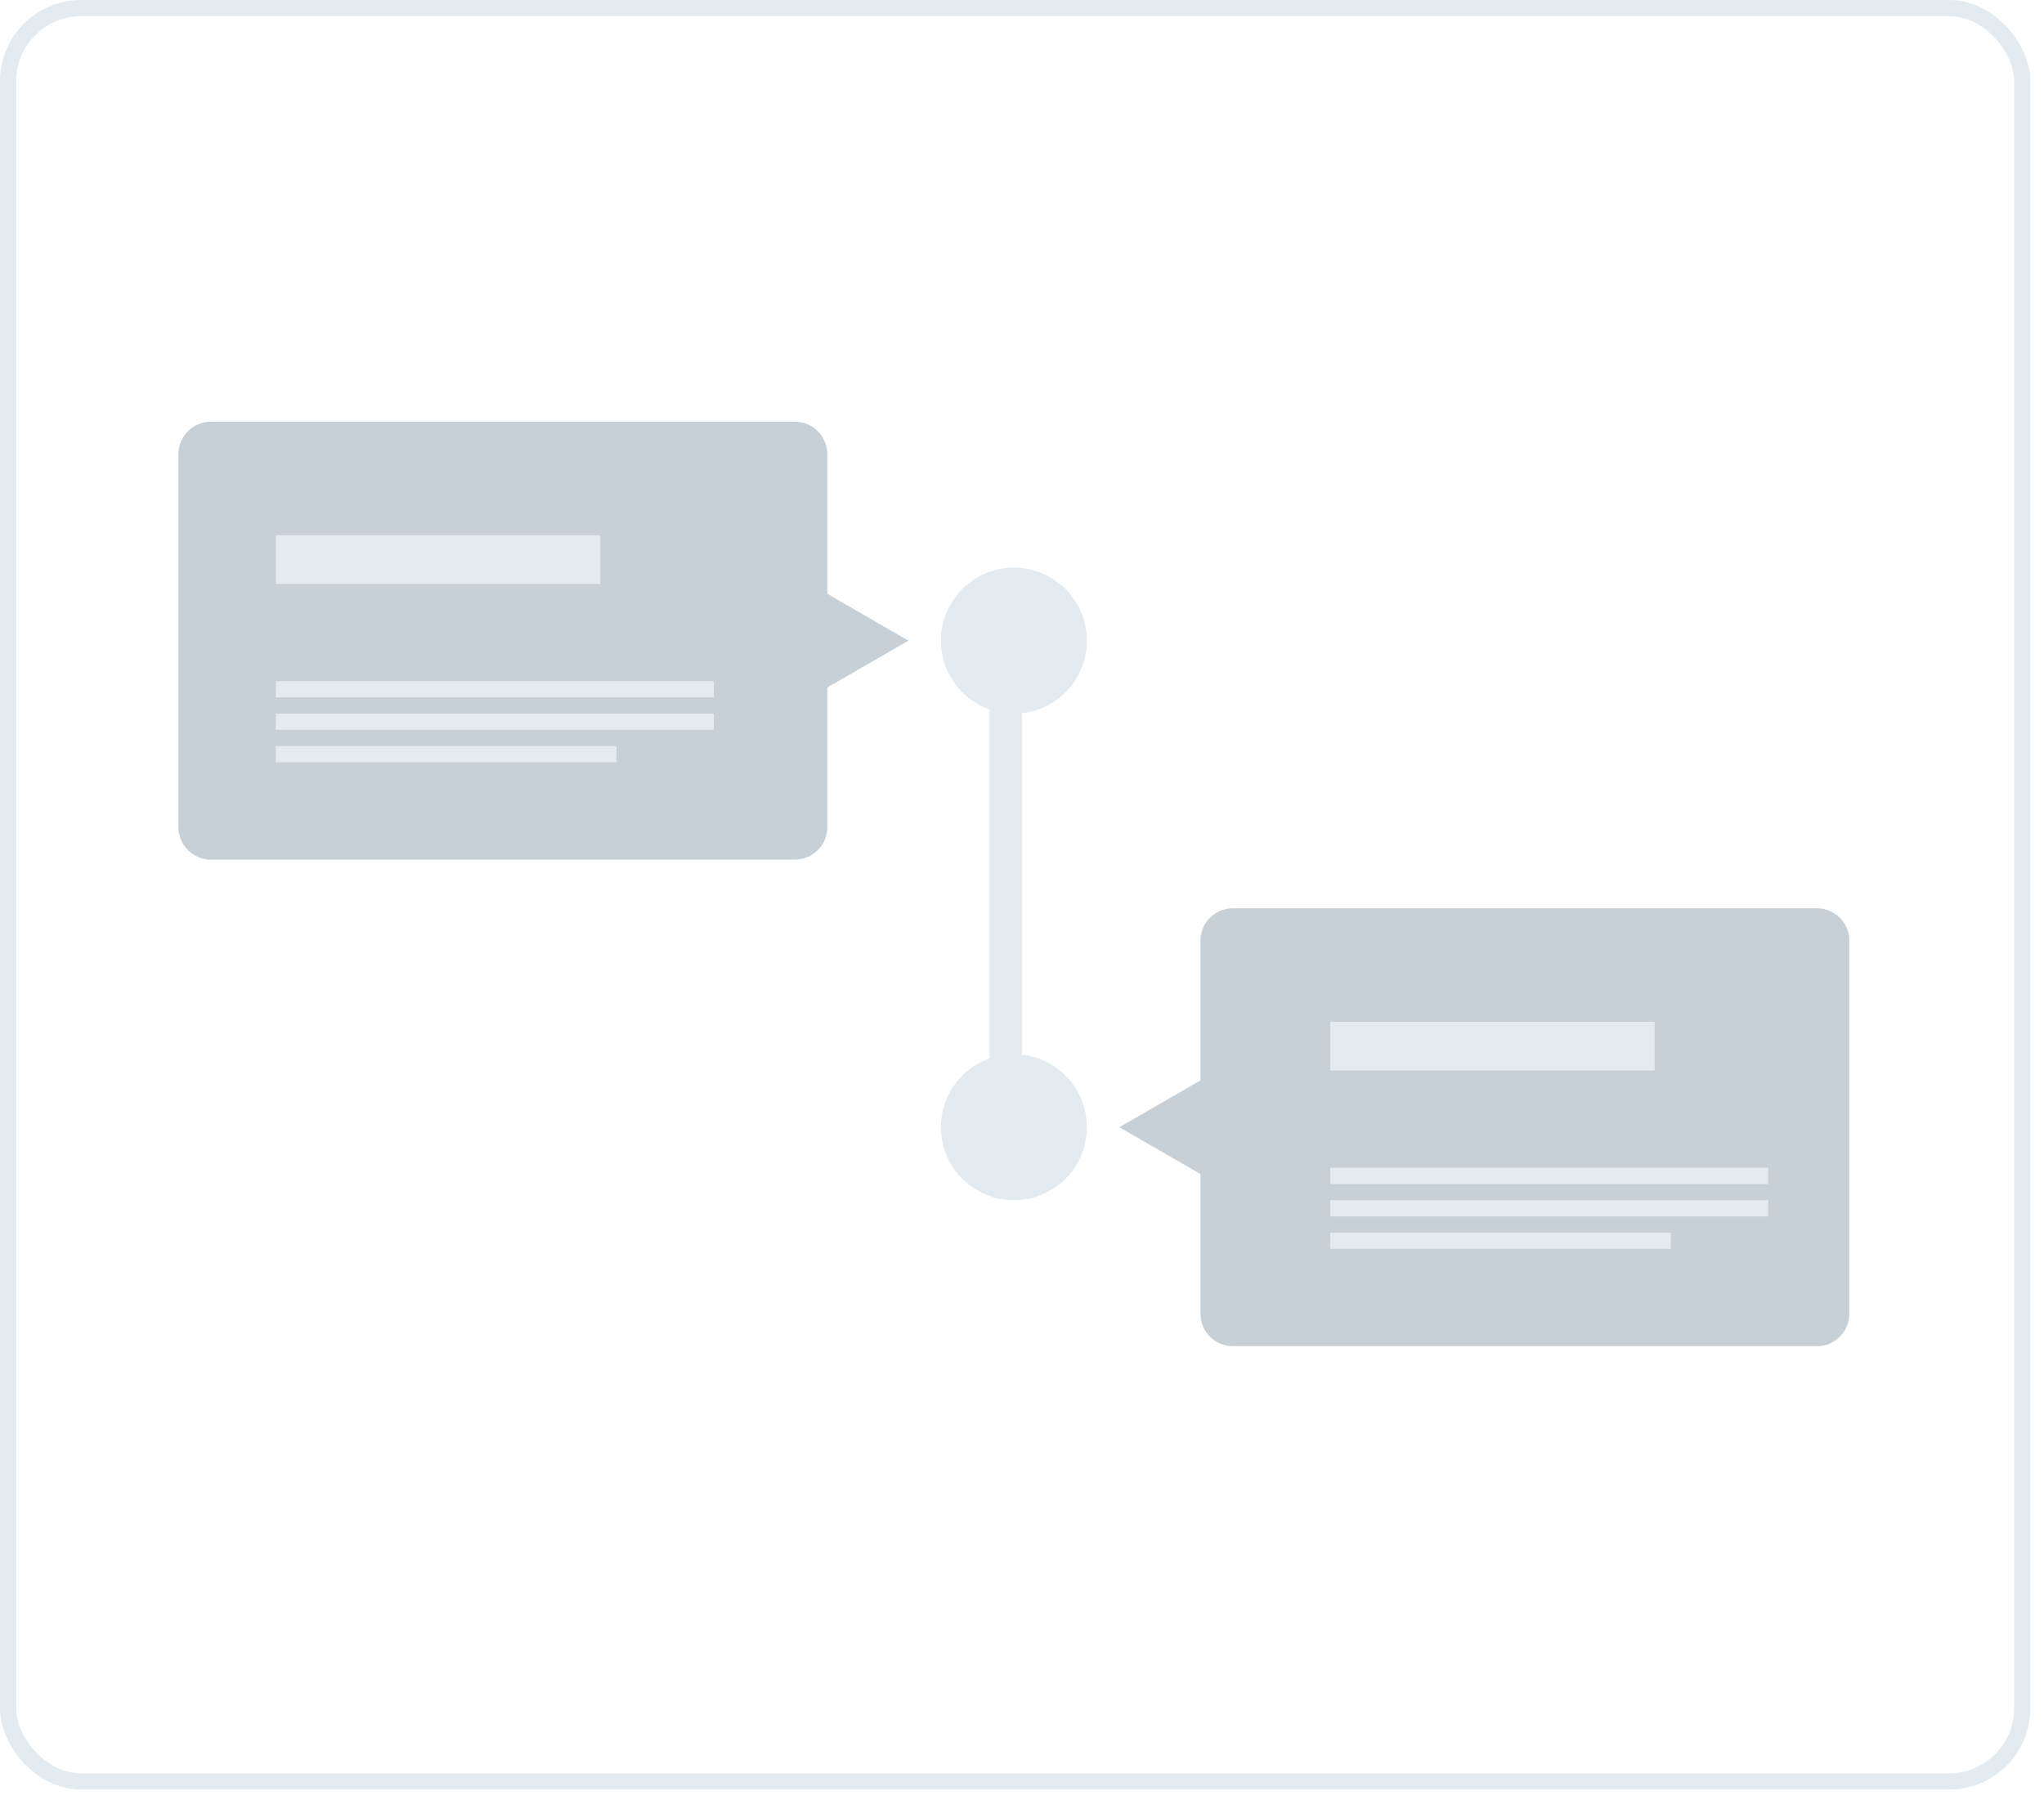 <svg width="126" height="111" viewBox="0 0 126 111" fill="none" xmlns="http://www.w3.org/2000/svg">
	<rect x="0.5" y="0.5" width="124.157" height="109.336" rx="4.5" stroke="#E4EBF0"/>
	<rect x="61" y="37" width="2" height="35" fill="#E4EBF0"/>
	<circle r="4.5" transform="matrix(-1 0 0 1 62.5 39.5)" fill="#E4EBF0"/>
	<circle r="4.5" transform="matrix(-1 0 0 1 62.5 69.5)" fill="#E4EBF0"/>
	<path fill-rule="evenodd" clip-rule="evenodd" d="M13 26C11.895 26 11 26.895 11 28V51C11 52.105 11.895 53 13 53H49C50.105 53 51 52.105 51 51V42.387L56 39.5L51 36.613V28C51 26.895 50.105 26 49 26H13Z" fill="#C8D0D7"/>
	<path fill-rule="evenodd" clip-rule="evenodd" d="M76 56C74.895 56 74 56.895 74 58V66.613L69 69.5L74 72.387V81C74 82.105 74.895 83 76 83H112C113.105 83 114 82.105 114 81V58C114 56.895 113.105 56 112 56H76Z" fill="#C8D0D7"/>
	<rect x="17" y="33" width="20" height="3" fill="#E4EBF0"/>
	<rect x="82" y="63" width="20" height="3" fill="#E4EBF0"/>
	<rect x="17" y="46" width="21" height="1" fill="#E4EBF0"/>
	<rect x="82" y="76" width="21" height="1" fill="#E4EBF0"/>
	<rect x="17" y="44" width="27" height="1" fill="#E4EBF0"/>
	<rect x="82" y="74" width="27" height="1" fill="#E4EBF0"/>
	<rect x="17" y="42" width="27" height="1" fill="#E4EBF0"/>
	<rect x="82" y="72" width="27" height="1" fill="#E4EBF0"/>
</svg>

